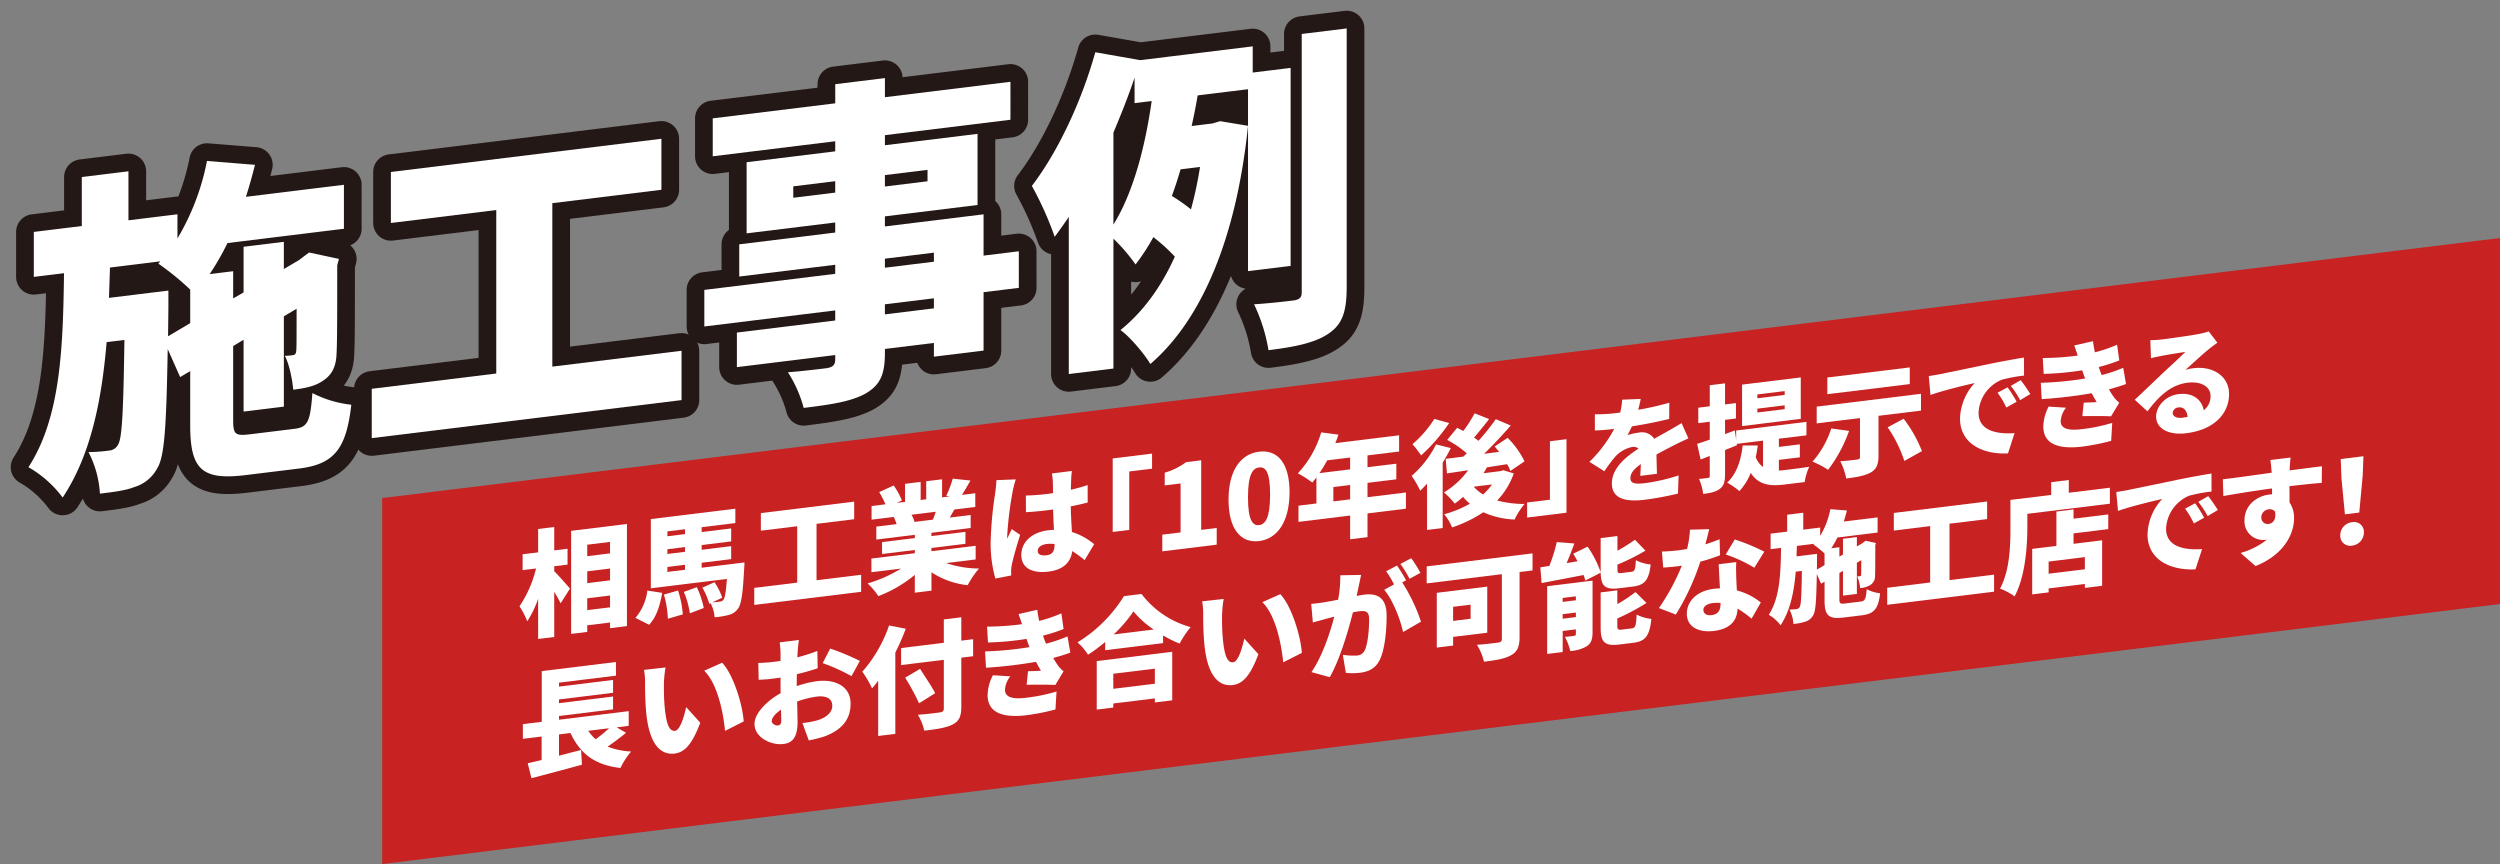 <?xml version="1.0" encoding="UTF-8"?> <svg xmlns="http://www.w3.org/2000/svg" xmlns:xlink="http://www.w3.org/1999/xlink" id="work" width="706.386" height="244.137" viewBox="0 0 706.386 244.137"><rect x="0" y="0" width="706.386" height="244.137" fill="#808080" stroke="none"/><defs><clipPath id="clip-path"><rect id="長方形_193" data-name="長方形 193" width="706.385" height="244.136" fill="none"></rect></clipPath></defs><path id="パス_5585" data-name="パス 5585" d="M67.189,115.316V218.73l598.4-73.475V41.843Z" transform="translate(40.797 25.407)" fill="#c82222"></path><g id="グループ_232" data-name="グループ 232"><g id="グループ_231" data-name="グループ 231" clip-path="url(#clip-path)"><path id="パス_5586" data-name="パス 5586" d="M80.294,103.965c3.6-.442,4.364-2.054,4.934-10.088a31.718,31.718,0,0,0,11,3.3C94.805,109.772,91.3,114,81.433,115.206l-15.079,1.851c-12.424,1.525-15.646-1.683-15.646-14.108V87.682l-2.846,1.676-3.509-7.914c-.379,21.384-.853,30.357-2.94,33.647a10.778,10.778,0,0,1-6.543,5.357c-2.371.955-5.786,1.374-9.674,1.851a29.251,29.251,0,0,0-3.226-11.744,47.277,47.277,0,0,0,5.788-.424,3.133,3.133,0,0,0,2.653-1.843c1.043-1.93,1.422-9.278,1.708-29.42l-5.026.617C25.672,96.257,22.544,111.53,14.67,123.4A31.615,31.615,0,0,0,5,114.822c9.1-14.015,9.767-33.632,10.05-54.813L6.516,61.054V48.346l13.56-1.665V32.837l13.182-1.618V45.063l13.846-1.7v6.829A68.142,68.142,0,0,0,55.448,28.3L69.01,29.388c-.759,3.034-1.61,6.077-2.56,9.04l27.69-3.4V47.45L61.234,51.492a73.251,73.251,0,0,1-5.027,8.772l6.641-.815v7.682l2.94-1.688v-12.9l11.379-1.4v7.682l4.267-2.514.759-.569,2.086-1.583,8.441,1.808-.474,1.86c0,13.467,0,21.813-.19,24.871-.1,3.708-1.329,6.135-3.984,7.79-2.372,1.618-5.593,2.11-8.25,2.437-.284-3-1.138-7.256-2.371-9.572a18.6,18.6,0,0,0,2.179-.172c.664-.082.95-.309,1.045-1.266.095-.677.095-4.375.095-11.868l-3.6,2.15V97.711l-11.379,1.4v-20.3L62.848,80.6v20.863c0,4.172.567,4.576,5.026,4.029ZM50.709,74.121V64.638A76.521,76.521,0,0,0,41.7,57.3l.569-.638L28.041,58.412l-.281,8.571L44.543,64.92v5.026l-.095,7.885Z" transform="translate(3.036 17.185)" fill="none" stroke="#231815" stroke-linejoin="round" stroke-width="10"></path><path id="パス_5587" data-name="パス 5587" d="M152.889,84.3V98.237L65.356,108.983V95.044l35.183-4.32V44.539L70.763,48.194V33.779L147.2,24.395V38.81l-30.821,3.785V88.779Z" transform="translate(39.684 14.812)" fill="none" stroke="#231815" stroke-linejoin="round" stroke-width="10"></path><path id="パス_5588" data-name="パス 5588" d="M212.685,73l-9.96,1.223v16.5l-14.034,1.723V88.56l-13.844,1.7V91.4c0,6.26-1.424,9.089-5.5,11.487-4.079,2.207-9.294,3.036-17.451,4.037a35,35,0,0,0-4.455-10.072c3.888-.288,9.481-.976,11-1.162,1.8-.315,2.371-.955,2.371-2.565V91.985L133.024,95.4v-9.77l27.785-3.41V79.372l-36.983,4.54V73.575l36.983-4.54V66.472L133.688,69.8V60.7l27.121-3.33V54.524L135.774,57.6v-20.1l25.035-3.073V31.575L126.2,35.823V25.106l34.614-4.248V15.452l14.037-1.723v5.4l35.466-4.355V25.5l-35.466,4.356V32.7l26.172-3.214v20.1L174.846,52.8v2.845l27.878-3.423V63.888l9.96-1.223ZM160.809,46.085V42.859l-11.855,1.455V47.54Zm14.037-4.949v3.226l12.043-1.48V39.656Zm0,26.175,13.844-1.7v-2.56l-13.844,1.7Zm13.844,8.635-13.844,1.7v2.843l13.844-1.7Z" transform="translate(75.187 8.336)" fill="none" stroke="#231815" stroke-linejoin="round" stroke-width="10"></path><path id="パス_5589" data-name="パス 5589" d="M242.482,73.574v-51.4L228.257,23.92c-.474,2.811-1.043,5.725-1.708,8.652l5.881-.722,2.181-.648,7.872,1.308c-3.226,31.313-12.9,54.691-27.6,67.308-1.707-2.919-5.879-7.813-8.441-9.587,6.356-5.141,11.475-12.123,15.365-20.759a51.535,51.535,0,0,0-6.069-5.511,59.431,59.431,0,0,1-5.027,7.727,52.064,52.064,0,0,0-6.258-7.292v36.7l-12.613,1.549V58.266q-1.994,2.946-3.983,5.609a93.338,93.338,0,0,0-6.45-14.38c7.3-9.527,14.037-23.822,17.923-37.766l12.708,2.234,31.769-3.9v7.4l10.715-1.315V72.1Zm-38.028-13.16c5.879-9.445,9.1-22.928,10.81-34.9l-4.836.595V18.9c-1.708,5.141-3.793,10.328-5.974,15.529Zm18.967-15.6c-.759,2.559-1.517,5.022-2.465,7.509a51.261,51.261,0,0,1,5.405,3.795,108.866,108.866,0,0,0,2.56-11.978ZM270.362,5V78.023c0,6.827-1.138,10.476-5.027,13.134-3.793,2.647-9.481,3.819-17.068,4.751a48.127,48.127,0,0,0-4.077-12.964c4.836-.31,9.671-.9,11.379-1.114,1.517-.281,2.088-.826,2.088-2.342V6.561Z" transform="translate(110.151 3.036)" fill="none" stroke="#231815" stroke-linejoin="round" stroke-width="10"></path><path id="パス_5590" data-name="パス 5590" d="M80.294,103.965c3.6-.442,4.364-2.054,4.934-10.088a31.718,31.718,0,0,0,11,3.3C94.805,109.772,91.3,114,81.433,115.206l-15.079,1.851c-12.424,1.525-15.646-1.683-15.646-14.108V87.682l-2.846,1.676-3.509-7.914c-.379,21.384-.853,30.357-2.94,33.647a10.778,10.778,0,0,1-6.543,5.357c-2.371.955-5.786,1.374-9.674,1.851a29.251,29.251,0,0,0-3.226-11.744,47.277,47.277,0,0,0,5.788-.424,3.133,3.133,0,0,0,2.653-1.843c1.043-1.93,1.422-9.278,1.708-29.42l-5.026.617C25.672,96.257,22.544,111.53,14.67,123.4A31.615,31.615,0,0,0,5,114.822c9.1-14.015,9.767-33.632,10.05-54.813L6.516,61.054V48.346l13.56-1.665V32.837l13.182-1.618V45.063l13.846-1.7v6.829A68.142,68.142,0,0,0,55.448,28.3L69.01,29.388c-.759,3.034-1.61,6.077-2.56,9.04l27.69-3.4V47.45L61.234,51.492a73.251,73.251,0,0,1-5.027,8.772l6.641-.815v7.682l2.94-1.688v-12.9l11.379-1.4v7.682l4.267-2.514.759-.569,2.086-1.583,8.441,1.808-.474,1.86c0,13.467,0,21.813-.19,24.871-.1,3.708-1.329,6.135-3.984,7.79-2.372,1.618-5.593,2.11-8.25,2.437-.284-3-1.138-7.256-2.371-9.572a18.6,18.6,0,0,0,2.179-.172c.664-.082.95-.309,1.045-1.266.095-.677.095-4.375.095-11.868l-3.6,2.15V97.711l-11.379,1.4v-20.3L62.848,80.6v20.863c0,4.172.567,4.576,5.026,4.029ZM50.709,74.121V64.638A76.521,76.521,0,0,0,41.7,57.3l.569-.638L28.041,58.412l-.281,8.571L44.543,64.92v5.026l-.095,7.885Z" transform="translate(3.036 17.185)" fill="#fff"></path><path id="パス_5591" data-name="パス 5591" d="M152.889,84.3V98.237L65.356,108.983V95.044l35.183-4.32V44.539L70.763,48.194V33.779L147.2,24.395V38.81l-30.821,3.785V88.779Z" transform="translate(39.684 14.812)" fill="#fff"></path><path id="パス_5592" data-name="パス 5592" d="M212.685,73l-9.96,1.223v16.5l-14.034,1.723V88.56l-13.844,1.7V91.4c0,6.26-1.424,9.089-5.5,11.487-4.079,2.207-9.294,3.036-17.451,4.037a35,35,0,0,0-4.455-10.072c3.888-.288,9.481-.976,11-1.162,1.8-.315,2.371-.955,2.371-2.565V91.985L133.024,95.4v-9.77l27.785-3.41V79.372l-36.983,4.54V73.575l36.983-4.54V66.472L133.688,69.8V60.7l27.121-3.33V54.524L135.774,57.6v-20.1l25.035-3.073V31.575L126.2,35.823V25.106l34.614-4.248V15.452l14.037-1.723v5.4l35.466-4.355V25.5l-35.466,4.356V32.7l26.172-3.214v20.1L174.846,52.8v2.845l27.878-3.423V63.888l9.96-1.223ZM160.809,46.085V42.859l-11.855,1.455V47.54Zm14.037-4.949v3.226l12.043-1.48V39.656Zm0,26.175,13.844-1.7v-2.56l-13.844,1.7Zm13.844,8.635-13.844,1.7v2.843l13.844-1.7Z" transform="translate(75.187 8.336)" fill="#fff"></path><path id="パス_5593" data-name="パス 5593" d="M242.482,73.574v-51.4L228.257,23.92c-.474,2.811-1.043,5.725-1.708,8.652l5.881-.722,2.181-.648,7.872,1.308c-3.226,31.313-12.9,54.691-27.6,67.308-1.707-2.919-5.879-7.813-8.441-9.587,6.356-5.141,11.475-12.123,15.365-20.759a51.535,51.535,0,0,0-6.069-5.511,59.431,59.431,0,0,1-5.027,7.727,52.064,52.064,0,0,0-6.258-7.292v36.7l-12.613,1.549V58.266q-1.994,2.946-3.983,5.609a93.338,93.338,0,0,0-6.45-14.38c7.3-9.527,14.037-23.822,17.923-37.766l12.708,2.234,31.769-3.9v7.4l10.715-1.315V72.1Zm-38.028-13.16c5.879-9.445,9.1-22.928,10.81-34.9l-4.836.595V18.9c-1.708,5.141-3.793,10.328-5.974,15.529Zm18.967-15.6c-.759,2.559-1.517,5.022-2.465,7.509a51.261,51.261,0,0,1,5.405,3.795,108.866,108.866,0,0,0,2.56-11.978ZM270.362,5V78.023c0,6.827-1.138,10.476-5.027,13.134-3.793,2.647-9.481,3.819-17.068,4.751a48.127,48.127,0,0,0-4.077-12.964c4.836-.31,9.671-.9,11.379-1.114,1.517-.281,2.088-.826,2.088-2.342V6.561Z" transform="translate(110.151 3.036)" fill="#fff"></path><path id="パス_5594" data-name="パス 5594" d="M101.145,105.47c1.178,1.13,3.827,4.175,4.449,4.916l-2.649,4.155a34.3,34.3,0,0,0-1.8-3.248v12.758l-4.548.559V113.257a29.442,29.442,0,0,1-3.075,6.366,22.638,22.638,0,0,0-2.191-4.248,33.011,33.011,0,0,0,4.677-10.681l-3.795.466v-4.482l4.383-.538V93.532l4.548-.558v6.607l3.762-.463V103.6l-3.762.463Zm20.545-13.351v28.854l-4.777.587v-1.6l-6.445.791v1.866l-4.547.559V94.056Zm-11.221,5.858v3.24l6.445-.791v-3.24Zm0,7.525v3.337l6.445-.791v-3.337Zm6.445,10.169v-3.337l-6.445.791v3.337Z" transform="translate(55.456 55.934)" fill="#fff"></path><path id="パス_5595" data-name="パス 5595" d="M111.713,120.282a14.5,14.5,0,0,0,3.37-7.71l4.187.63c-.588,3.377-1.5,6.7-3.7,9.026Zm30.816-15.661s-.032,1.183-.1,1.781c-.358,6.914-.784,10.006-1.734,11.268a4.5,4.5,0,0,1-2.682,1.8,23.856,23.856,0,0,1-3.925.645,10.268,10.268,0,0,0-1.146-3.981l-.36.175a19.872,19.872,0,0,0-1.962-4.569l3.435-1.533a18.844,18.844,0,0,1,2.192,4.376l-2.747,1.286a15.6,15.6,0,0,0,2.027-.185,1.373,1.373,0,0,0,1.048-.519c.424-.543.718-2.184.98-5.878l-21.493,2.637V92.364l23.881-2.932V93.49l-9.521,1.168v1.374l8.343-1.025v3.664L130.424,99.7v1.34l8.343-1.025v3.664l-8.343,1.025v1.406Zm-18.778,7.933a27.785,27.785,0,0,1,1.342,6.737l-4.22,1.239a27.989,27.989,0,0,0-1.112-6.832Zm-3.009-16.708V97.22l4.973-.611V95.236Zm4.973,4.428-4.973.611v1.34l4.973-.611Zm-4.973,7.022,4.973-.609v-1.406l-4.973.609Zm8.309,4.314a24.164,24.164,0,0,1,1.964,5.878l-3.928,1.5a23.647,23.647,0,0,0-1.7-6.04Z" transform="translate(67.832 54.303)" fill="#fff"></path><path id="パス_5596" data-name="パス 5596" d="M162.8,108.854v4.809l-30.2,3.708v-4.809l12.138-1.491V95.14L134.468,96.4V91.427l26.368-3.237v4.971L150.2,94.468V110.4Z" transform="translate(80.516 53.549)" fill="#fff"></path><path id="パス_5597" data-name="パス 5597" d="M174.7,108a29.379,29.379,0,0,0,9.323,1.538,24.759,24.759,0,0,0-3.2,4.712,22.791,22.791,0,0,1-10.239-3.652v5.2l-4.712.579v-5.039a36.282,36.282,0,0,1-10.3,6.009,18.112,18.112,0,0,0-3.042-3.586,38.632,38.632,0,0,0,9.454-4.2l-8.373,1.027v-3.86l12.266-1.506v-.916l-9.256,1.136v-3.369l9.256-1.136v-.918L155,101.359V97.7l5.725-.7a18.147,18.147,0,0,0-.784-2.031l-6.281.771v-3.86l3.925-.482a29.3,29.3,0,0,0-1.768-3.446l4.09-1.877a21.367,21.367,0,0,1,2.324,4.229l-1.472.7,2.353-.289v-5.1l4.417-.543v5.1l1.572-.193v-5.1l4.481-.55v5.1l2.16-.265-.982-.172a30.08,30.08,0,0,0,1.832-4.839l5,.53c-.85,1.514-1.668,2.92-2.388,4.057l3.762-.461v3.86l-5.921.726c-.458.808-.884,1.581-1.276,2.284l5.889-.723v3.663l-11.09,1.361v.916l9.617-1.18v3.369l-9.617,1.183v.913l12.5-1.533v3.86ZM164.95,94.348a12.18,12.18,0,0,1,.85,1.956l-.394.114,5.562-.683a23.358,23.358,0,0,0,.818-2.226Z" transform="translate(92.608 51.095)" fill="#fff"></path><path id="パス_5598" data-name="パス 5598" d="M180.377,88.618a97.133,97.133,0,0,0-1.538,12.554,5.768,5.768,0,0,0,.034.749c.392-1,.816-1.671,1.242-2.7l2.388,1.638c-.982,3.065-1.962,6.49-2.355,8.435a10.171,10.171,0,0,0-.2,1.564c0,.358,0,.947.034,1.466l-4.482.879a36.315,36.315,0,0,1-1.34-10.337,104.7,104.7,0,0,1,1.276-13.733c.13-1,.326-2.527.36-3.74l5.463-.215a34.346,34.346,0,0,0-.884,3.447m16.554-3.6c-.034.627-.066,1.712-.1,3.087,1.668-.4,3.274-.826,4.744-1.334v4.939c-1.471.378-3.076.771-4.777,1.078.066,3,.228,5.3.328,7.255a17.655,17.655,0,0,1,6.281,3.451l-2.682,4.484a36.726,36.726,0,0,0-3.5-2.549c-.426,3.129-2.454,5.276-6.739,5.8-4.613.567-7.657-1.024-7.657-4.72,0-3.664,3.012-6.39,7.591-6.953.556-.069,1.114-.1,1.636-.135-.1-1.721-.2-3.7-.23-5.762-.622.109-1.242.186-1.832.257-1.962.243-3.925.416-5.855.522l-.034-4.706a57.084,57.084,0,0,0,5.857-.424c.622-.077,1.21-.148,1.832-.259-.034-1.533-.034-2.743-.064-3.327a15.414,15.414,0,0,0-.262-2.228l5.659-.7a21.99,21.99,0,0,0-.2,2.216m-6.9,21.591c1.57-.193,2.191-1.12,2.191-2.919v-.23a8.049,8.049,0,0,0-2.191-.026c-1.538.19-2.552.9-2.552,1.948,0,1.146,1.144,1.4,2.552,1.226" transform="translate(105.75 50.274)" fill="#fff"></path><path id="パス_5599" data-name="パス 5599" d="M206.742,84l-6.445.791v16.52l-4.677.575V81.111l11.122-1.366Z" transform="translate(118.779 48.421)" fill="#fff"></path><path id="パス_5600" data-name="パス 5600" d="M204.338,101.935l5.169-.636V87.462l-4.482.551v-3.6a18.128,18.128,0,0,0,6.021-2.965l4.285-.526v19.661l4.383-.538v4.712l-15.374,1.888Z" transform="translate(124.073 49.137)" fill="#fff"></path><path id="パス_5601" data-name="パス 5601" d="M215.984,92.992c0-8.373,3.5-12.925,8.637-13.557s8.6,3.1,8.6,11.442c0,8.375-3.468,13.184-8.6,13.815s-8.637-3.325-8.637-11.7m11.745-1.44c0-6.643-1.374-7.88-3.108-7.668s-3.14,1.792-3.14,8.435c0,6.673,1.406,8.07,3.14,7.858s3.108-1.951,3.108-8.624" transform="translate(131.144 48.191)" fill="#fff"></path><path id="パス_5602" data-name="パス 5602" d="M258.716,97.577l-10.861,1.334v6.705l-4.907.6V99.513l-14.592,1.79V96.723l5.071-.622V88.739c-.392.508-.784,1.014-1.176,1.456a27.528,27.528,0,0,0-4.09-2.605,28.766,28.766,0,0,0,6.609-11.577l4.873.644c-.26.786-.554,1.607-.881,2.4l18.023-2.213v4.581l-8.93,1.1v3.34l8.145-1v4.415l-8.145,1V94.33L258.716,93Zm-22.245-13.66a38.819,38.819,0,0,1-2.194,3.608l8.671-1.064v-3.34Zm6.477,11.016V90.876l-4.744.582v4.057Z" transform="translate(138.538 46.155)" fill="#fff"></path><path id="パス_5603" data-name="パス 5603" d="M259.235,82.484c-.654,1.355-1.442,2.726-2.29,4.108v18.484l-4.417.542V92.534c-.654.733-1.276,1.4-1.93,2a27.041,27.041,0,0,0-2.422-4.185,29.383,29.383,0,0,0,6.9-8.9Zm-.458-7.075a50.349,50.349,0,0,1-7.917,9.15,30.8,30.8,0,0,0-2.456-3.168,31.67,31.67,0,0,0,6.185-7.138ZM277.03,89.655a21.169,21.169,0,0,1-4.677,7.641,29.646,29.646,0,0,0,7.721.982,21.259,21.259,0,0,0-2.814,4.4,23.644,23.644,0,0,1-8.833-2.056,36.956,36.956,0,0,1-8.833,4.29,13.126,13.126,0,0,0-2.224-3.717,31.865,31.865,0,0,0,7.263-2.988,17,17,0,0,1-1.93-1.921,25.849,25.849,0,0,1-2.356,1.893,20.956,20.956,0,0,0-3.041-3.16,23.392,23.392,0,0,0,6.835-6.271l-5.985.9-.362-4.11c1.472-.182,3.14-.386,5.006-.648.328-.3.622-.6.948-.934a29.725,29.725,0,0,0-5.529-3.772l2.814-3.42c.556.26,1.144.579,1.734.9a38.707,38.707,0,0,0,3.2-5l4.09,1.622c-1.408,1.81-2.944,3.732-4.253,5.233a11.836,11.836,0,0,1,1.242.927,62.352,62.352,0,0,0,4.908-6.131l4.219,1.8c-2.29,2.637-4.941,5.482-7.525,7.991l4.221-.551c-.426-.537-.818-1.043-1.242-1.516l3.664-2.446a24.778,24.778,0,0,1,4.777,6.644l-3.992,2.715a11.5,11.5,0,0,0-.916-1.916l-5.725.9a17.588,17.588,0,0,1-.982,1.657l4.875-.6.752-.256ZM265.712,93.4a11.618,11.618,0,0,0,2.649,2.194,17.062,17.062,0,0,0,2.52-2.829Z" transform="translate(150.691 44.119)" fill="#fff"></path><path id="パス_5604" data-name="パス 5604" d="M268.477,95.1l6.446-.791V77.786l4.677-.575V97.985L268.477,99.35Z" transform="translate(163.018 46.882)" fill="#fff"></path><path id="パス_5605" data-name="パス 5605" d="M293.2,73.2a80.736,80.736,0,0,0,8.8-2l-.034,4.584c-3.041.767-7.065,1.554-10.534,2.112-.424.9-.85,1.771-1.276,2.48a16.83,16.83,0,0,1,3.238-.726,4.162,4.162,0,0,1,4.351,1.755c1.31-.783,2.388-1.34,3.534-2,1.44-.8,2.78-1.583,4.188-2.443L307.4,81.3c-1.144.468-3.2,1.474-4.449,2.117s-2.846,1.463-4.58,2.427c.032,1.8.1,3.981.132,5.448l-4.712.577c.066-.858.132-2.078.166-3.324-2.062,1.464-2.944,2.652-2.944,3.96,0,1.374,1.014,1.806,4.089,1.427a52.239,52.239,0,0,0,9.519-2.183l-.164,5.122A83.592,83.592,0,0,1,295,98.627c-5.366.659-9.225-.275-9.225-4.626,0-4.285,3.893-7.478,7.525-9.822a2.177,2.177,0,0,0-1.8-.466,8.933,8.933,0,0,0-4.809,2.78,43.45,43.45,0,0,0-3.041,4.073l-4.221-2.657a37.026,37.026,0,0,0,7-9.3c-1.342.166-3.73.394-5.463.444V74.472a42.964,42.964,0,0,0,5.889-.331l1.275-.158a21.8,21.8,0,0,0,.556-3.632l5.235-.219c-.132.736-.36,1.778-.72,3.067" transform="translate(169.67 42.584)" fill="#fff"></path><path id="パス_5606" data-name="パス 5606" d="M321.465,92.661a16.09,16.09,0,0,0,1.8-.156c1.276-.154,5.169-.633,6.771-.9a15.541,15.541,0,0,0-1.276,4.31l-5.693.7c-4.087.5-7.3.175-9.552-3.277a16.856,16.856,0,0,1-3.206,5.138,20.775,20.775,0,0,0-3.467-2.388c2.617-2.416,3.925-6.209,4.383-10.516l4.285,0c-.162,1.133-.358,2.269-.588,3.311a6.374,6.374,0,0,0,2.06,2.79V84.215l-7.425.911.066.386c-1.112.463-2.226.894-3.369,1.36v6.773c0,2.06-.3,3.275-1.408,4.132-1.112.889-2.65,1.242-4.777,1.5a14.787,14.787,0,0,0-1.178-4.24c1.048-.095,2.128-.227,2.52-.276s.522-.2.522-.62V88.548l-2.583,1-.984-4.428c1.048-.325,2.26-.734,3.566-1.189V78.865l-3.239.4V74.911l3.239-.4V68.56l4.32-.53v5.955l3.075-.378v4.351l-3.075.378v4.024L309,81.334l.392,2.636V81.353l19.857-2.44v3.8l-7.787.955v2.324l5.923-.728v3.664l-5.923.726Zm6.183-14.6L311.063,80.1V68.388l16.585-2.035ZM323.1,70.213l-7.721.948v1.08l7.721-.948Zm0,4.024-7.721.948v1.08l7.721-.948Z" transform="translate(181.168 40.289)" fill="#fff"></path><path id="パス_5607" data-name="パス 5607" d="M328.986,82.531a41.175,41.175,0,0,1-5.921,11,24.7,24.7,0,0,0-4.417-2.306,26.4,26.4,0,0,0,5.3-9.384ZM337.3,78.27V89.427c0,2.517-.522,3.922-2.256,4.889-1.734.932-4.024,1.311-6.871,1.662a18.663,18.663,0,0,0-1.668-4.867c1.668-.106,4.089-.371,4.711-.479.622-.077.85-.238.85-.694V78.913l-12.234,1.5V75.671L349.3,72.052v4.743Zm8.833-8.968-23.293,2.861V67.45l23.293-2.859Zm-1.734,9.8a36.881,36.881,0,0,1,5.17,9.147l-4.974,2.771a37.037,37.037,0,0,0-4.711-9.5Z" transform="translate(193.482 39.219)" fill="#fff"></path><path id="パス_5608" data-name="パス 5608" d="M342.46,67.511c3.075-.636,8.015-1.638,14-2.895,3.272-.664,7.133-1.368,9.521-1.758l.032,5.1a43.131,43.131,0,0,0-6.281,1.162,10.618,10.618,0,0,0-6.577,9.314c0,4.81,4.515,6.154,10.174,5.786l-1.864,5.726c-7.3.338-13.542-2.853-13.542-9.822a15.215,15.215,0,0,1,4.153-10.064c-2.813.641-8.571,2-12.5,3.369l-.492-5.337c1.31-.193,2.748-.437,3.37-.58m21.462,7.835-2.914,1.633a22.29,22.29,0,0,0-2.486-4.175l2.848-1.528a37.291,37.291,0,0,1,2.552,4.071m3.859-2.176L364.9,74.9a23.447,23.447,0,0,0-2.649-4.026l2.813-1.622a43.318,43.318,0,0,1,2.715,3.918" transform="translate(205.894 38.167)" fill="#fff"></path><path id="パス_5609" data-name="パス 5609" d="M371.311,70.528c-.1-.281-.2-.532-.3-.781-.2-.6-.392-1.1-.522-1.538A81.09,81.09,0,0,1,359.6,69.218l-.262-4.481a74.32,74.32,0,0,0,9.879-.691c-.294-.911-.622-1.851-.98-2.854l5.3-1.209c.132,1.13.328,2.154.524,3.142a38.278,38.278,0,0,0,6.281-2.144l.622,4.437a45.122,45.122,0,0,1-5.792,1.856c.1.379.23.723.362,1.1.13.344.294.749.458,1.188a44.989,44.989,0,0,0,6.083-2.057l.786,4.584c-1.472.54-3.076,1.032-4.809,1.506a23.459,23.459,0,0,0,1.308,2.1,8.977,8.977,0,0,0,1.6,1.667l-2.324,3.852c-1.831-.1-5.659-.09-8.111-.051l.392-3.811c1.144-.042,2.748-.108,3.663-.154-.522-.853-.98-1.68-1.406-2.512a131.029,131.029,0,0,1-14.132,1.671l-.262-4.614a94.8,94.8,0,0,0,12.53-1.212m-6.9,12c0,2.257,2.224,2.769,6.119,2.292a48.158,48.158,0,0,0,8.439-1.757l-.294,5.074a60.7,60.7,0,0,1-8.145,1.623c-6.61.812-10.927-.624-11.027-5.518a12.549,12.549,0,0,1,1.506-5.779l4.908.313a6.839,6.839,0,0,0-1.506,3.751" transform="translate(217.85 36.421)" fill="#fff"></path><path id="パス_5610" data-name="パス 5610" d="M383.048,60.528c1.766-.217,8.309-1.119,10.241-1.517a18.422,18.422,0,0,0,2.911-.752l2.453,3.2c-.85.625-1.7,1.221-2.518,1.911-1.832,1.467-4.711,4.177-6.511,5.771a11.94,11.94,0,0,1,2.29-.477c5.627-.691,10.043,2.366,10.043,7.3,0,5.1-3.7,10.04-12.168,11.08-4.613.567-8.441-1.122-8.441-4.72,0-2.878,2.617-5.882,6.347-6.34,3.991-.49,6.541,1.519,7.1,4.56a4.9,4.9,0,0,0,1.929-4c0-2.814-2.879-4.227-6.477-3.785-4.777.587-8.209,3.888-11.35,8.1l-3.6-3.29c2.094-1.893,5.923-5.6,7.851-7.441,1.834-1.728,4.875-4.458,6.446-6.058-1.638.233-5.006.778-6.773,1.125-.98.186-2.16.428-2.944.657l-.164-5.119a27.2,27.2,0,0,0,3.336-.212m5.725,22.133c.524-.064,1.016-.159,1.472-.244-.164-1.782-1.144-2.838-2.518-2.668a1.744,1.744,0,0,0-1.7,1.517c0,1.014,1.078,1.6,2.747,1.4" transform="translate(227.877 35.375)" fill="#fff"></path><path id="パス_5611" data-name="パス 5611" d="M121.071,136.384c-1.638,1.377-3.5,2.752-5.2,3.909a20.626,20.626,0,0,0,6.641,1.376,21.9,21.9,0,0,0-3.01,4.656c-7.361-.831-11.416-4.1-14.132-9.879l-3.238.4v6.021c2.06-.55,4.187-1.1,6.247-1.618l.23,4.159c-4.939,1.358-10.273,2.766-14.262,3.812L93.3,144.995c1.178-.278,2.486-.567,3.926-.908v-6.643l-5.3.651v-4.155l5.333-.654V118.958l20.969-2.576v3.86l-16.094,1.977v1.114l15.276-1.877v3.631l-15.276,1.877v1.048l15.276-1.877v3.631l-15.276,1.876v1.048l19.695-2.419v4.155l-3.4.418Zm-10.665-.558a11.4,11.4,0,0,0,2.094,2.393,43.96,43.96,0,0,0,3.793-3.116Z" transform="translate(55.814 70.667)" fill="#fff"></path><path id="パス_5612" data-name="パス 5612" d="M118.846,122.359c0,2.16,0,4.285.2,6.454.394,4.237,1.046,7.166,2.944,6.933,1.5-.185,2.65-4.415,3.14-6.7l3.991,4.417c-2.29,6.072-4.383,8.356-7.229,8.706-3.894.477-7.1-2.433-8.015-11.25-.326-3.068-.36-6.826-.36-8.888a19.019,19.019,0,0,0-.294-3.5l6.085-.681a31.755,31.755,0,0,0-.458,4.5M141.387,133.1l-5.267,2.676c-.46-4.884-2.062-13.292-5.889-17.011l5.071-2.257c3.2,3.367,5.789,11.917,6.085,16.591" transform="translate(68.746 70.746)" fill="#fff"></path><path id="パス_5613" data-name="パス 5613" d="M144.847,115.731l-.1,1.681a45.1,45.1,0,0,0,5.659-1.808l.1,4.9c-1.8.612-3.893,1.2-5.887,1.67-.034.693-.034,1.379-.034,2.1v1.276a29.331,29.331,0,0,1,5.757-1.4c5.17-.633,9.455,1.49,9.455,6.332,0,3.827-1.768,7.184-7.361,9.278a38.993,38.993,0,0,1-4.449,1.133l-1.8-4.915a25.734,25.734,0,0,0,4.09-.73c2.518-.734,4.351-2.171,4.351-4.166,0-1.93-1.634-2.907-4.351-2.575a25.4,25.4,0,0,0-5.595,1.406c.066,2.448.132,4.73.132,5.744,0,4.613-1.636,5.958-3.992,6.246-3.533.434-8.177-1.874-8.177-5.636,0-2.944,3.271-6.421,7.393-8.727-.032-.847-.032-1.7-.032-2.546V123.13c-.526.1-.984.153-1.408.206a43.2,43.2,0,0,1-4.777.423l-.1-4.765a38.847,38.847,0,0,0,4.711-.347c.492-.061,1.014-.127,1.572-.227v-2.06c0-.688-.132-2.57-.23-3.179l5.431-.667c-.132.638-.3,2.359-.36,3.218m-5.595,20.937c.492-.061.95-.246.95-1.392,0-.62-.034-1.729-.066-3.067-1.636,1.117-2.617,2.316-2.617,3.234,0,.784,1.111,1.3,1.733,1.225m23.161-18.251-2.355,4.314a52.265,52.265,0,0,0-8.145-3.679l2.126-4.122a70.335,70.335,0,0,1,8.374,3.488" transform="translate(80.541 68.317)" fill="#fff"></path><path id="パス_5614" data-name="パス 5614" d="M163.869,111.759a63.885,63.885,0,0,1-2.943,6.739v22.965l-4.842.595v-15.6c-.556.755-1.144,1.482-1.734,2.142a29.639,29.639,0,0,0-2.748-4.7,38.982,38.982,0,0,0,7.559-13.065Zm19.04,7.769-3.337.408v13.775c0,2.845-.622,4.132-2.388,5.069s-4.417,1.36-8.081,1.776a15.244,15.244,0,0,0-1.8-4.487c2.42-.167,5.365-.53,6.183-.664.818-.1,1.144-.4,1.144-1.12V120.543l-12.07,1.482v-4.809l12.07-1.482v-6.607l4.941-.608v6.607l3.337-.41Zm-15.278,13.293a67.376,67.376,0,0,0-3.925-7.239l4.221-2.482c1.342,2.125,3.337,5.021,4.253,6.872Z" transform="translate(92.051 65.893)" fill="#fff"></path><path id="パス_5615" data-name="パス 5615" d="M185.714,117.751c-.1-.283-.2-.532-.294-.781-.2-.6-.392-1.1-.524-1.54A81.044,81.044,0,0,1,174,116.441l-.26-4.482a73.779,73.779,0,0,0,9.878-.691c-.293-.911-.622-1.851-.98-2.854l5.3-1.207c.13,1.128.326,2.152.522,3.142a38.233,38.233,0,0,0,6.281-2.146l.622,4.439a45.432,45.432,0,0,1-5.791,1.856c.1.379.23.723.36,1.1.13.344.294.749.458,1.189a45.33,45.33,0,0,0,6.085-2.057l.784,4.582c-1.472.54-3.075,1.033-4.809,1.506a23.446,23.446,0,0,0,1.31,2.1,8.876,8.876,0,0,0,1.6,1.668l-2.324,3.851c-1.831-.1-5.659-.09-8.112-.05l.392-3.812c1.146-.04,2.748-.108,3.664-.153-.524-.853-.982-1.681-1.408-2.512a130.946,130.946,0,0,1-14.132,1.67l-.262-4.613a94.808,94.808,0,0,0,12.53-1.212m-6.9,12c0,2.257,2.226,2.768,6.119,2.29a48.332,48.332,0,0,0,8.441-1.755l-.3,5.074a60.959,60.959,0,0,1-8.145,1.622c-6.609.812-10.927-.622-11.025-5.516a12.5,12.5,0,0,1,1.506-5.779l4.907.313a6.834,6.834,0,0,0-1.506,3.751" transform="translate(105.157 65.095)" fill="#fff"></path><path id="パス_5616" data-name="パス 5616" d="M207.525,104.425a25.9,25.9,0,0,0,13.87,9.355,26.635,26.635,0,0,0-3.107,4.667,35.707,35.707,0,0,1-4.679-2.3v2.16l-16.356,2.009V117.99a49.288,49.288,0,0,1-4.842,3.6,16.95,16.95,0,0,0-2.978-3.494,39.959,39.959,0,0,0,13.12-13.063Zm-12.661,18.96,21.331-2.62v13.708l-4.907.6V133.93l-11.745,1.443v1.146l-4.679.574Zm4.679,3.579v4.254l11.745-1.443v-4.253Zm11.417-12.491a27.364,27.364,0,0,1-5.725-5.122,38.107,38.107,0,0,1-5.595,6.511Z" transform="translate(115.023 63.406)" fill="#fff"></path><path id="パス_5617" data-name="パス 5617" d="M216.97,110.313c0,2.16,0,4.285.2,6.453.392,4.238,1.046,7.168,2.944,6.935,1.5-.186,2.649-4.415,3.14-6.7l3.991,4.417c-2.29,6.07-4.383,8.356-7.231,8.706-3.893.476-7.1-2.433-8.013-11.25-.328-3.07-.362-6.826-.362-8.888a19.012,19.012,0,0,0-.292-3.5l6.085-.681a31.734,31.734,0,0,0-.458,4.5m22.539,10.744-5.267,2.674c-.46-4.884-2.062-13.29-5.889-17.009l5.071-2.258c3.206,3.369,5.789,11.919,6.085,16.593" transform="translate(128.326 63.43)" fill="#fff"></path><path id="パス_5618" data-name="パス 5618" d="M243.936,106.077c-.2.908-.392,1.848-.588,2.721.884-.174,1.636-.3,2.224-.37,3.762-.461,6.249,1,6.249,5.906,0,3.827-.426,9.246-1.832,12.3-1.112,2.493-3.042,3.547-5.693,3.872a19.418,19.418,0,0,1-3.991.032l-.852-5.1a20.682,20.682,0,0,0,3.992.2,2.566,2.566,0,0,0,2.224-1.517c.818-1.737,1.21-5.612,1.21-8.655,0-2.387-.98-2.563-3.01-2.314-.392.05-.915.146-1.569.293-1.31,5.264-3.762,13.481-6.543,18.306l-5.169-1.427c3.107-4.569,5.235-11.045,6.443-15.677-.85.236-1.569.423-2.027.545-1.048.293-2.944.786-4.024,1.114l-.458-5.276a37.736,37.736,0,0,0,3.828-.469c.947-.149,2.289-.411,3.761-.689a34.182,34.182,0,0,0,.622-6.914l5.889-.1c-.228,1.009-.492,2.285-.688,3.226m13.382-1.708-1.08.591a50.4,50.4,0,0,1,5.3,11.093L256.466,119c-.784-3.7-2.977-9.219-5.331-11.941l2.779-1.517a26.608,26.608,0,0,0-2.223-3.719l3.075-1.62a45.779,45.779,0,0,1,2.552,4.167m4.057-2.1-3.076,1.688a31.249,31.249,0,0,0-2.583-4.2l3.075-1.622a40.2,40.2,0,0,1,2.584,4.132" transform="translate(139.973 59.588)" fill="#fff"></path><path id="パス_5619" data-name="パス 5619" d="M280.726,102.1l-3.663.448v18.386c0,2.682-.622,4.134-2.356,5.1-1.8,1.038-4.254,1.437-7.687,1.858a17.2,17.2,0,0,0-2-4.793c2.194-.1,5.169-.5,5.955-.6s1.08-.362,1.08-1.048V103.162l-21.233,2.607V100.96l29.9-3.672Zm-22.443,18.785v2.453l-4.613.567V108.429l14.264-1.752V119.7Zm0-8.505v3.989l4.941-.606v-3.989Z" transform="translate(152.299 59.073)" fill="#fff"></path><path id="パス_5620" data-name="パス 5620" d="M283.493,106.835a12.807,12.807,0,0,0-.458-1.581c-4.253.816-8.537,1.638-11.874,2.276l-.362-4.439q1.179-.193,2.552-.408a47.688,47.688,0,0,0,2.094-6.736l4.971.4c-.685,1.884-1.438,3.807-2.191,5.537l3.075-.509c-.392-.736-.784-1.474-1.21-2.141l4.058-2a28.427,28.427,0,0,1,3.695,7.236V94.817l4.744-.582V98.39a47.86,47.86,0,0,0,4.941-3.094l2.975,3.07a60.563,60.563,0,0,1-7.915,3.949v1.178c0,1.21.162,1.321,1.242,1.189l2.682-.329c.95-.117,1.146-.6,1.276-3.3a11.226,11.226,0,0,0,4.187,1.22c-.489,4.444-1.733,5.839-5,6.241l-3.859.474c-4.09.5-5.17-.608-5.268-4.391Zm2.062,14.564c0,1.93-.36,3.12-1.6,3.96a10.117,10.117,0,0,1-4.712,1.363,15.4,15.4,0,0,0-1.506-4,24.608,24.608,0,0,0,2.586-.283c.392-.05.522-.162.522-.554v-1.276l-3.729.458v5.951l-4.384.538V108.417l12.825-1.575Zm-8.441-9.662v1.115l3.729-.458v-1.114Zm3.729,5.4v-1.276l-3.729.456V117.6Zm15.8,3.2c1.014-.125,1.21-.738,1.373-3.9a12.007,12.007,0,0,0,4.155,1.223c-.489,4.806-1.7,6.326-5.069,6.741l-3.991.49c-4.221.518-5.268-.7-5.268-4.817v-9.912l4.711-.579v3.891a41.124,41.124,0,0,0,5.137-3.41l3.108,3.087a64.516,64.516,0,0,1-8.245,4.383v1.927c0,1.242.2,1.352,1.31,1.215Z" transform="translate(164.428 57.219)" fill="#fff"></path><path id="パス_5621" data-name="パス 5621" d="M304.767,97.316c1.538-.485,2.912-.98,4.024-1.443l.132,4.532a49.246,49.246,0,0,1-5.563,1.8,69.429,69.429,0,0,1-6.935,14.95l-4.777-1.834a61.554,61.554,0,0,0,6.477-11.985c-.358.077-.688.117-1.046.161-1.374.17-2.715.3-4.22.389l-.36-4.537c1.506-.019,3.467-.2,4.547-.329.852-.1,1.7-.239,2.552-.411a27.419,27.419,0,0,0,.818-5.432l5.431-.143c-.23,1.041-.622,2.6-1.08,4.288m8.737,9.59c.031.783.1,2.051.162,3.417a18.264,18.264,0,0,1,6.771,3.42l-2.616,4.576a29.3,29.3,0,0,0-3.959-2.851c-.1,3.153-1.8,5.717-6.641,6.311-4.319.529-7.689-1.085-7.689-4.879,0-3.272,2.586-6.4,7.623-7.02a15.1,15.1,0,0,1,1.734-.116c-.132-2.308-.262-5-.36-6.826l4.974-.611c-.1,1.419-.034,2.981,0,4.579m-7,10.413c1.964-.239,2.552-1.458,2.552-3.29v-.164a12.073,12.073,0,0,0-2.224.045c-1.6.2-2.618.974-2.618,1.924,0,1.048.918,1.652,2.29,1.485m4.026-17.146,2.551-4.238a57.272,57.272,0,0,1,8.341,3.457l-2.814,4.532a40.906,40.906,0,0,0-8.078-3.751" transform="translate(177.088 56.486)" fill="#fff"></path><path id="パス_5622" data-name="パス 5622" d="M336.928,115.618c1.242-.151,1.5-.707,1.7-3.48a10.952,10.952,0,0,0,3.8,1.136c-.492,4.346-1.7,5.8-5.1,6.22l-5.2.64c-4.285.526-5.4-.582-5.4-4.867V110l-.98.579-1.21-2.731c-.132,7.377-.3,10.474-1.014,11.609a3.719,3.719,0,0,1-2.258,1.847,14.713,14.713,0,0,1-3.338.64,10.072,10.072,0,0,0-1.111-4.052,16.221,16.221,0,0,0,1.995-.146,1.087,1.087,0,0,0,.918-.636c.358-.665.489-3.2.588-10.148l-1.734.212c-.49,5.786-1.57,11.053-4.285,15.149a10.954,10.954,0,0,0-3.338-2.96c3.142-4.833,3.37-11.6,3.468-18.907l-2.944.36V96.433l4.679-.575V91.081l4.547-.559V95.3l4.777-.587v2.355a23.478,23.478,0,0,0,2.879-7.551l4.678.373c-.262,1.048-.556,2.1-.884,3.12l9.553-1.173v4.285l-11.352,1.4a25.565,25.565,0,0,1-1.734,3.026l2.289-.28v2.649l1.014-.583V97.879l3.928-.482v2.65l1.472-.868.26-.194.72-.548,2.912.624-.164.643c0,4.645,0,7.525-.066,8.581a2.944,2.944,0,0,1-1.373,2.687,6.568,6.568,0,0,1-2.848.839,10.328,10.328,0,0,0-.818-3.3,6.878,6.878,0,0,0,.754-.061c.228-.027.326-.1.36-.436.032-.235.032-1.509.032-4.094l-1.242.741v8.8l-3.928.482v-7l-1.014.617v7.2c0,1.44.2,1.578,1.736,1.389Zm-10.207-10.3v-3.271a26.059,26.059,0,0,0-3.108-2.528l.2-.222-4.905.6-.1,2.957,5.791-.712v1.733l-.032,2.719Z" transform="translate(188.809 54.354)" fill="#fff"></path><path id="パス_5623" data-name="パス 5623" d="M361.978,108.832v4.809l-30.194,3.708V112.54l12.136-1.491V95.116l-10.272,1.262V91.4l26.366-3.237v4.971l-10.632,1.307v15.932Z" transform="translate(201.457 53.535)" fill="#fff"></path><path id="パス_5624" data-name="パス 5624" d="M382.66,86.563v4.515l-23.324,2.864v3.631c0,5.463-.556,14.071-3.6,19.68a18.513,18.513,0,0,0-4.122-2.179c2.748-5.047,2.944-12.1,2.944-16.913V90.012L366.075,88.6V85l4.973-.611v3.6Zm-10.27,8.753L382.2,94.11v4.155L372.39,99.47v2.944l8.079-.992v12.856l-4.875.6v-1.111l-10.239,1.257v1.111l-4.645.572V103.85l6.837-.841V93.292l4.842-.595Zm3.2,10.86-10.239,1.257v3.435l10.239-1.257Z" transform="translate(213.499 51.241)" fill="#fff"></path><path id="パス_5625" data-name="パス 5625" d="M375.427,87.9c3.075-.638,8.014-1.639,14-2.9,3.271-.664,7.133-1.368,9.519-1.758l.032,5.1a43.352,43.352,0,0,0-6.281,1.162,10.619,10.619,0,0,0-6.575,9.315c0,4.81,4.515,6.154,10.173,5.784l-1.864,5.726c-7.3.338-13.542-2.853-13.542-9.822a15.207,15.207,0,0,1,4.153-10.064c-2.813.641-8.571,2-12.5,3.369l-.49-5.337c1.31-.193,2.748-.437,3.37-.579m21.461,7.835-2.912,1.631a22.386,22.386,0,0,0-2.486-4.175l2.846-1.528a37.064,37.064,0,0,1,2.552,4.073m3.861-2.176-2.88,1.728a23.262,23.262,0,0,0-2.649-4.026l2.814-1.62a43.426,43.426,0,0,1,2.715,3.918" transform="translate(225.911 50.545)" fill="#fff"></path><path id="パス_5626" data-name="パス 5626" d="M409.668,83.708v.36c3.042-.374,7.427-.979,9.127-1.154l-.066,4.687c-1.93.138-5,.452-9.126.924.032,1.567.032,3.235.032,4.609a7.669,7.669,0,0,1,1.275,4.521c0,4.187-2.715,10.212-10.892,13.443l-4.22-3.7a20.958,20.958,0,0,0,7.491-3.8,3.772,3.772,0,0,1-.588.106,5.256,5.256,0,0,1-5.792-5.571c0-3.959,3.174-6.768,6.969-7.234a6.594,6.594,0,0,1,.818-.067c0-.558,0-1.114-.034-1.663-4.905.665-9.748,1.456-13.738,2.144l-.132-4.728c3.8-.432,9.585-1.275,13.806-1.858a1.457,1.457,0,0,1-.032-.357c-.132-1.554-.262-2.748-.36-3.227l5.725-.7c-.1.633-.23,2.679-.262,3.271m-5.921,15.48c1.046-.129,2.159-1.017,1.8-3.459a1.873,1.873,0,0,0-1.8-.662,2.308,2.308,0,0,0-2.094,2.383,1.789,1.789,0,0,0,2.094,1.737" transform="translate(237.286 48.841)" fill="#fff"></path><path id="パス_5627" data-name="パス 5627" d="M411.436,102.537a3.685,3.685,0,0,1,3.337-3.68,2.763,2.763,0,0,1,3.337,2.861,3.748,3.748,0,0,1-3.337,3.746,2.791,2.791,0,0,1-3.337-2.927m.326-16.136-.2-5.4,6.413-.789-.2,5.456L416.8,96.121l-4.057.5Z" transform="translate(249.822 48.701)" fill="#fff"></path></g></g></svg> 